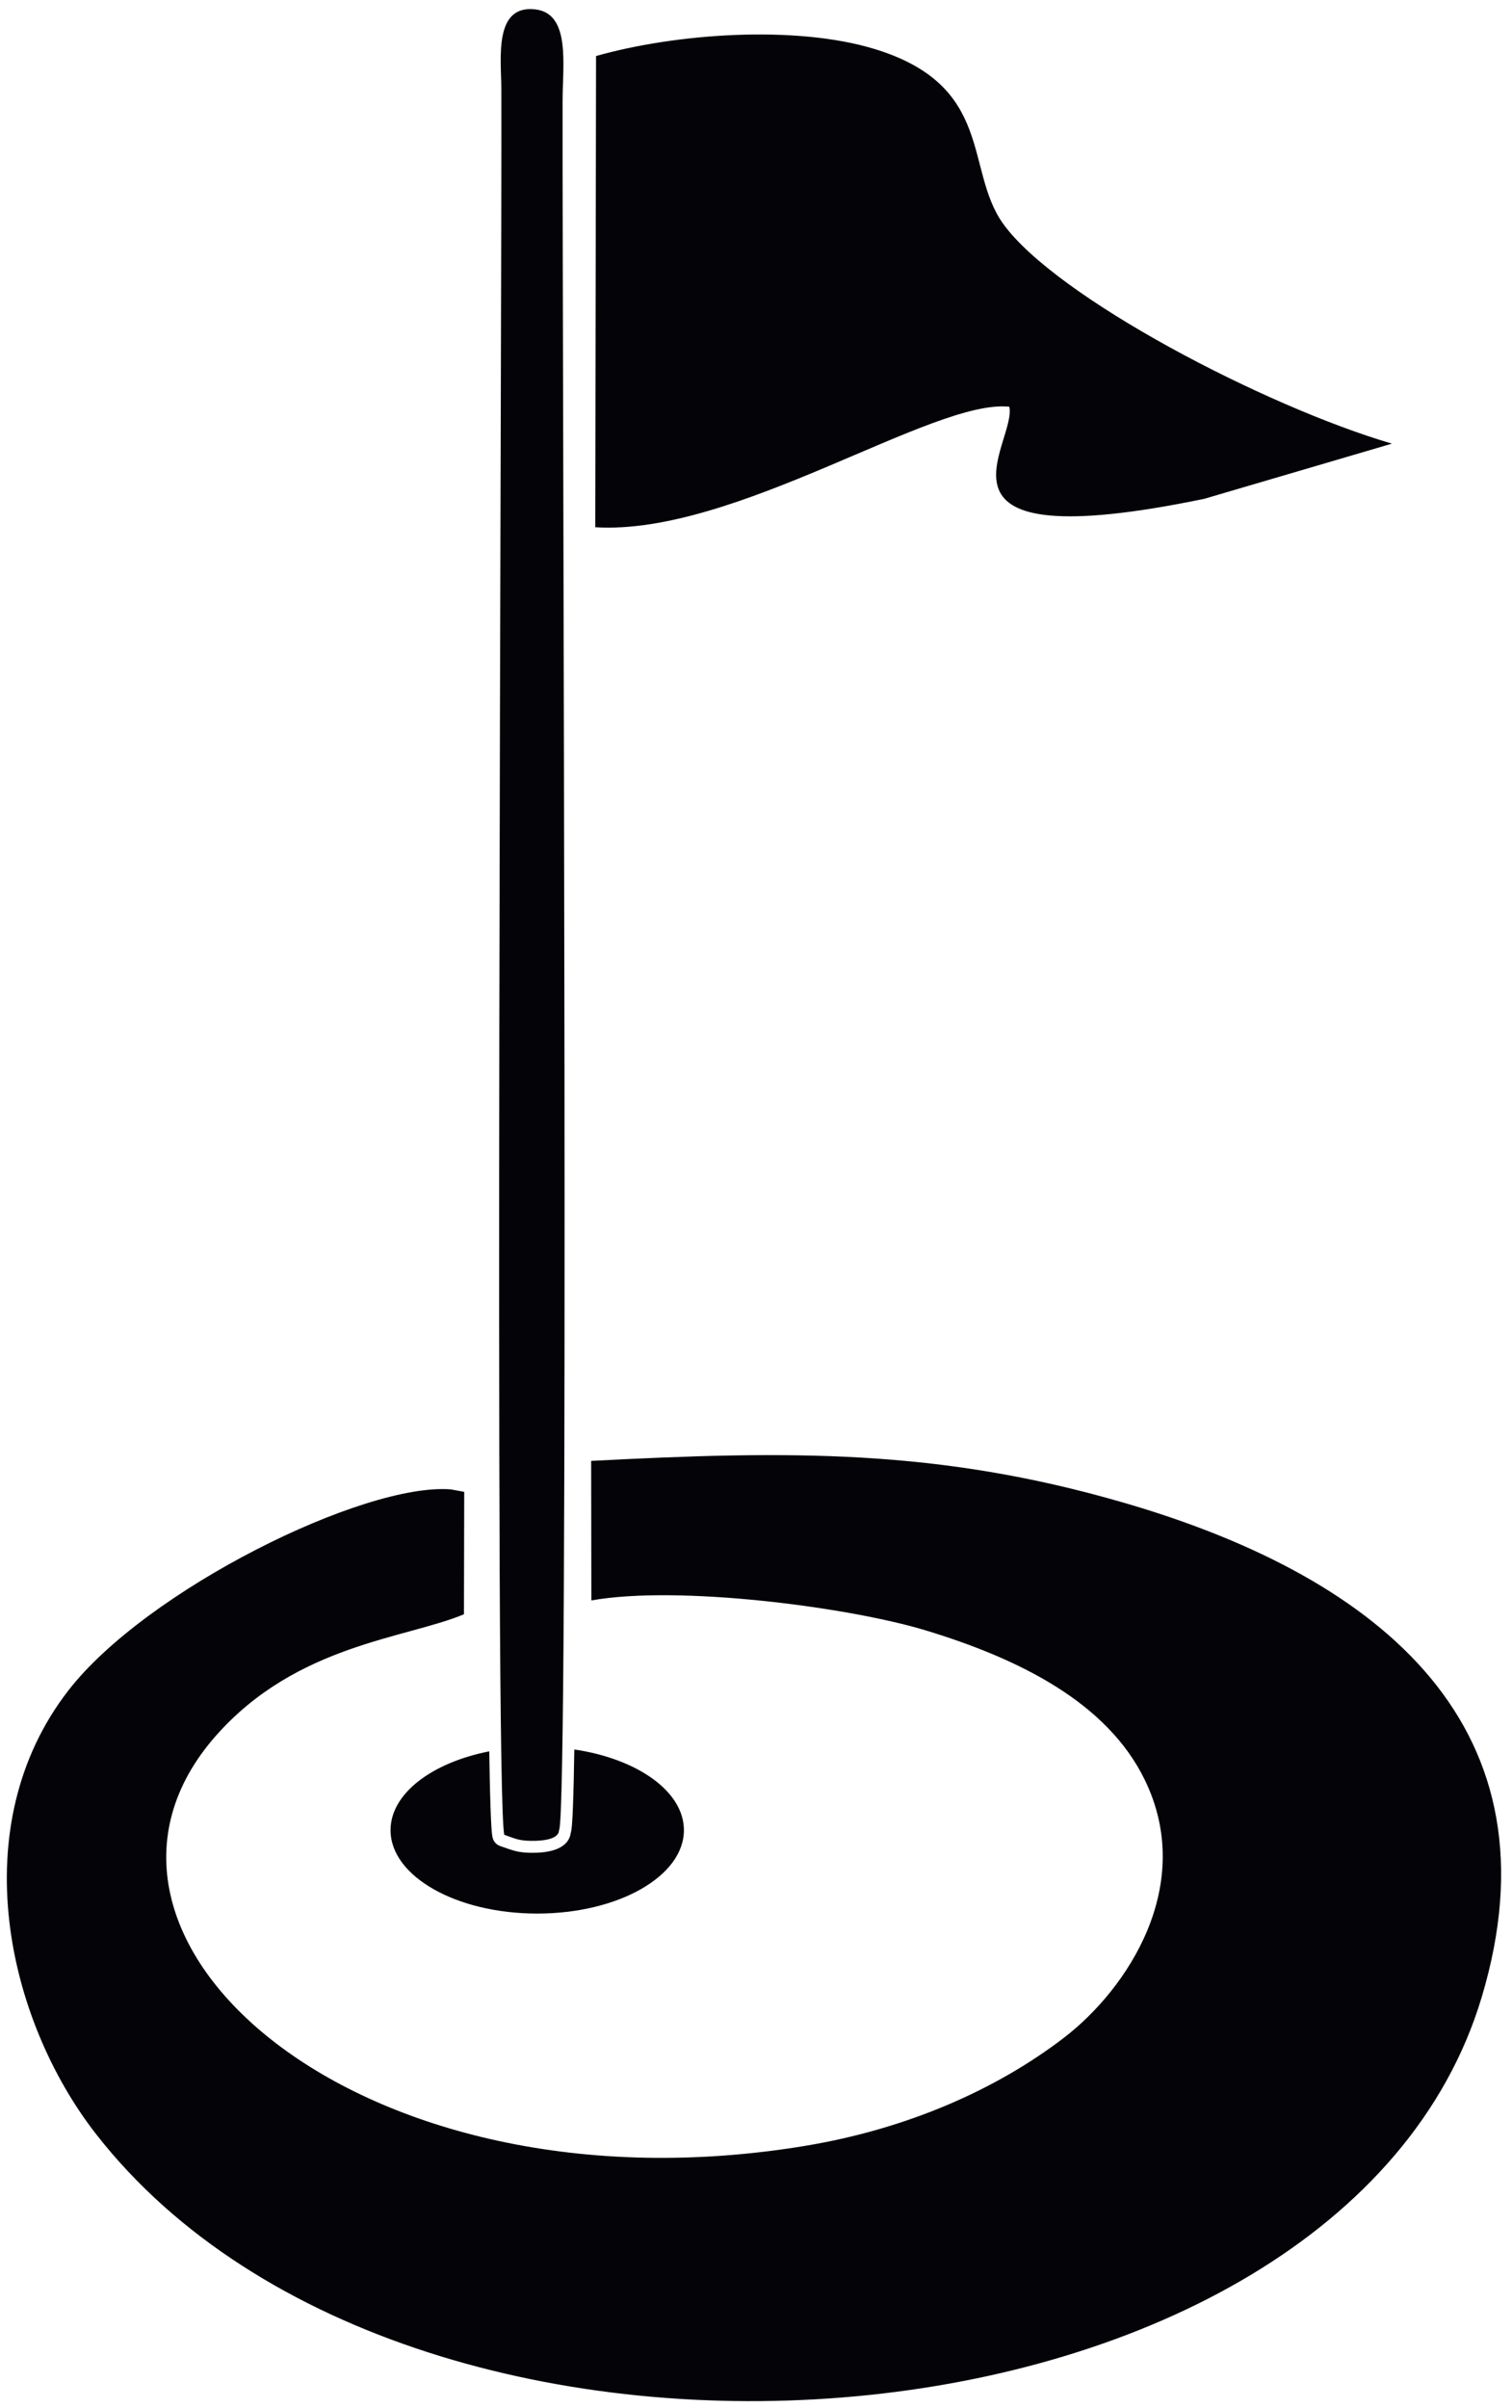 <?xml version="1.0" encoding="UTF-8" standalone="no"?>
<!-- Created with Inkscape (http://www.inkscape.org/) -->

<svg
   version="1.1"
   id="svg1"
   width="268"
   height="426.667"
   viewBox="0 0 268 426.667"
   sodipodi:docname="GOLF 7.eps"
   xmlns:inkscape="http://www.inkscape.org/namespaces/inkscape"
   xmlns:sodipodi="http://sodipodi.sourceforge.net/DTD/sodipodi-0.dtd"
   xmlns="http://www.w3.org/2000/svg"
   xmlns:svg="http://www.w3.org/2000/svg">
  <defs
     id="defs1" />
  <sodipodi:namedview
     id="namedview1"
     pagecolor="#ffffff"
     bordercolor="#000000"
     borderopacity="0.25"
     inkscape:showpageshadow="2"
     inkscape:pageopacity="0.0"
     inkscape:pagecheckerboard="0"
     inkscape:deskcolor="#d1d1d1">
    <inkscape:page
       x="0"
       y="0"
       inkscape:label="1"
       id="page1"
       width="268"
       height="426.667"
       margin="0"
       bleed="0" />
  </sodipodi:namedview>
  <g
     id="g1"
     inkscape:groupmode="layer"
     inkscape:label="1">
    <path
       id="path1"
       d="m 765.379,877.383 c 84.035,-12.445 146.059,-55.86 146.059,-107.516 0,-61.363 -87.52,-111.105 -195.485,-111.105 -107.961,0 -195.48,49.742 -195.48,111.105 0,48.637 54.992,89.965 131.562,105.016 0.383,-24.918 0.836,-49.867 1.684,-74.77 0.281,-8.277 0.597,-16.574 1.117,-24.84 0.297,-4.742 0.582,-10.144 1.539,-14.793 1.18,-5.687 4.98,-9.992 10.477,-11.863 16.171,-5.508 22.664,-8.676 40.675,-8.906 19.34,-0.246 49.657,2.719 53.141,26.586 1.027,3.535 1.309,7.394 1.598,10.93 0.597,7.273 0.91,14.617 1.199,21.906 1.023,25.769 1.476,51.621 1.902,77.402 z M 671.992,763.711 c 14.86,-5.063 18.672,-7.836 35.738,-8.055 39.805,-0.508 36.868,13.617 37.333,14.278 13.492,19.328 4.187,1936.436 4.707,2304.506 0.066,47.36 10.781,115.38 -36.11,121.04 -56.058,6.78 -45.672,-65.87 -45.535,-105.77 0.98,-280.27 -9.418,-2261.737 3.867,-2325.999 z m 122.352,2369.669 -1.055,-627.74 c 186.441,-11.53 450.201,171.56 551.831,160.52 10.73,-49.45 -134.7,-204.31 259.84,-122.65 l 250.05,73.49 c -168.73,49.55 -447.56,194.8 -518.08,292.88 -51.88,72.15 -10.71,183.93 -171.54,232.91 -105.67,32.17 -264.843,20.71 -371.046,-9.41 z m -6.246,-2057.46 c 115.82,20.69 342.542,-8.63 445.792,-39.97 125.36,-38.059 241.46,-96.27 291.53,-198.618 C 1594.11,696.926 1503.1,558.609 1417.67,493.141 1327.55,424.066 1208.39,371.656 1072.62,349.242 476.73,250.875 51.004,629.281 288.473,896.484 395.863,1017.32 540.066,1024.94 618.305,1057.47 l 0.367,163.09 -17.641,3.27 C 485.16,1233.26 195.32,1090.14 91.266,956.164 -48.988,775.563 8.426,518.195 128.125,364.852 555.602,-182.789 1786.88,-79.344 1974.64,547.32 c 106.66,355.985 -128.49,557.7 -477.62,658.98 -247.81,71.9 -445.13,69.22 -709.192,55.52 l 0.27,-185.9"
       style="fill:#040307;fill-opacity:1;fill-rule:evenodd;stroke:none"
       transform="matrix(0.133,0,0,-0.133,0,426.667)" />
  </g>
</svg>
